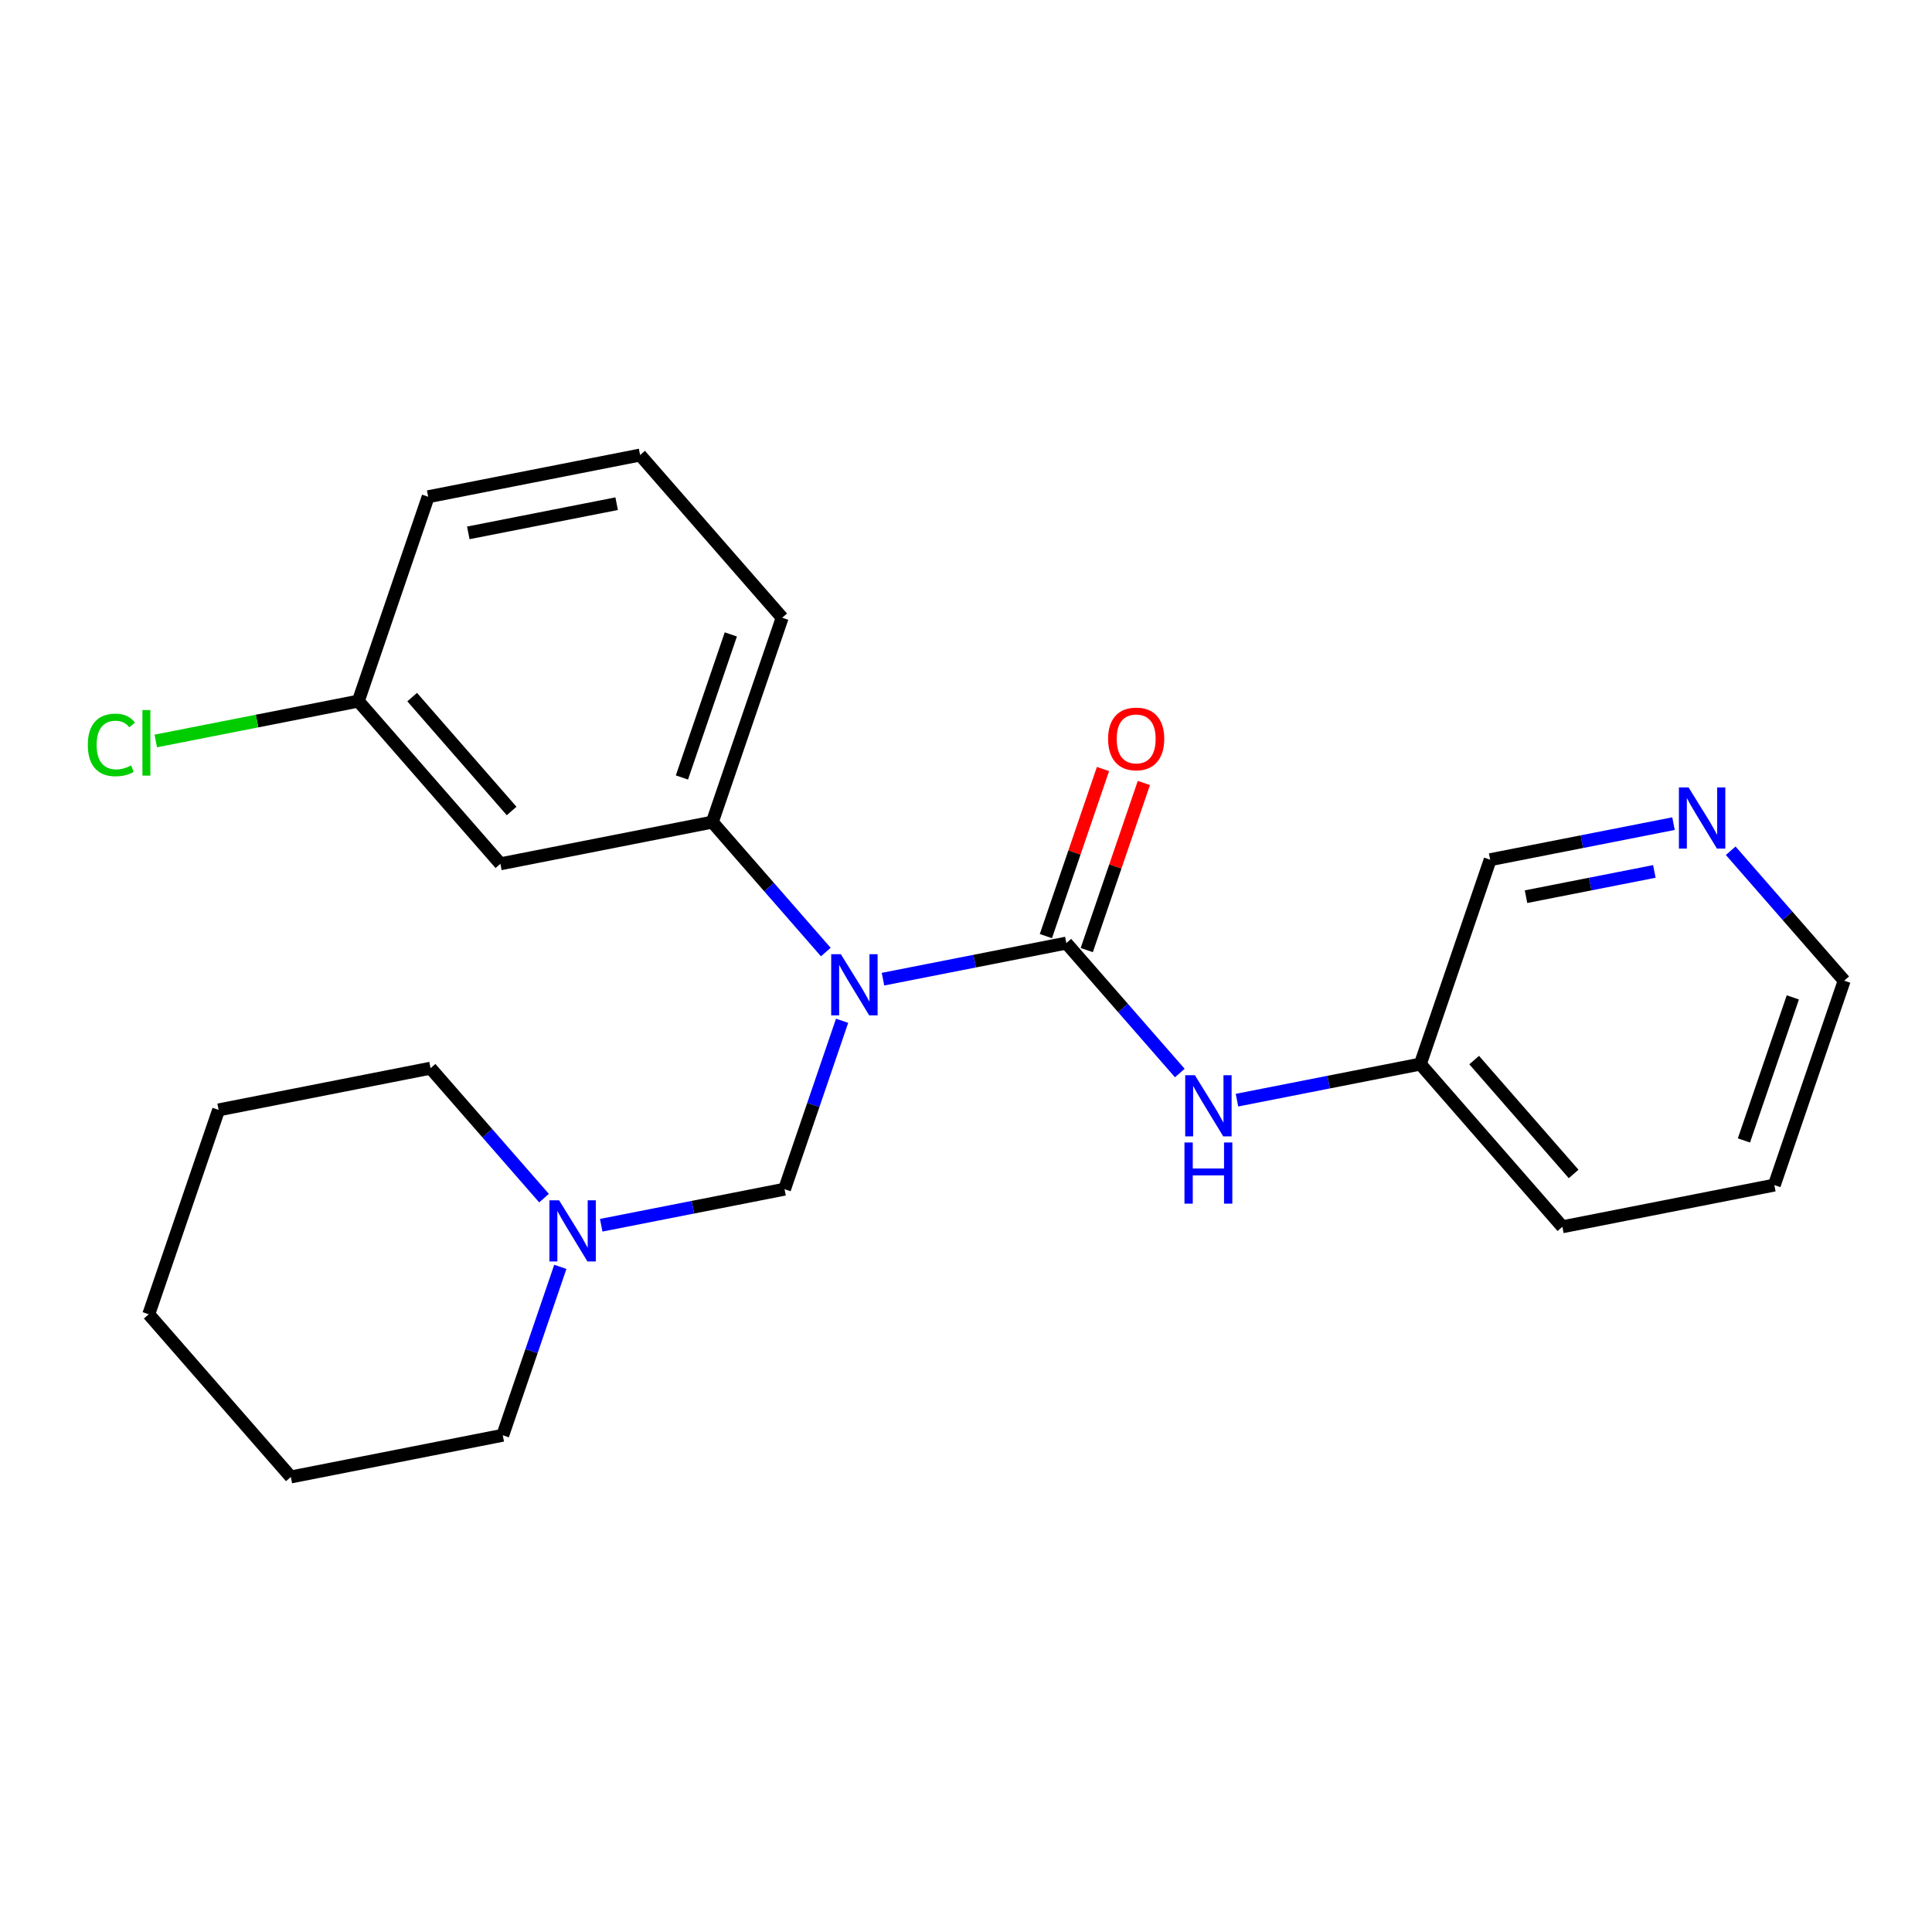 <?xml version='1.0' encoding='iso-8859-1'?>
<svg version='1.1' baseProfile='full'
              xmlns='http://www.w3.org/2000/svg'
                      xmlns:rdkit='http://www.rdkit.org/xml'
                      xmlns:xlink='http://www.w3.org/1999/xlink'
                  xml:space='preserve'
width='300px' height='300px' viewBox='0 0 300 300'>
<!-- END OF HEADER -->
<rect style='opacity:1.0;fill:#FFFFFF;stroke:none' width='300' height='300' x='0' y='0'> </rect>
<rect style='opacity:1.0;fill:#FFFFFF;stroke:none' width='300' height='300' x='0' y='0'> </rect>
<path class='bond-0 atom-0 atom-1' d='M 171.273,119.412 L 166.839,132.385' style='fill:none;fill-rule:evenodd;stroke:#FF0000;stroke-width:2.0px;stroke-linecap:butt;stroke-linejoin:miter;stroke-opacity:1' />
<path class='bond-0 atom-0 atom-1' d='M 166.839,132.385 L 162.405,145.359' style='fill:none;fill-rule:evenodd;stroke:#000000;stroke-width:2.0px;stroke-linecap:butt;stroke-linejoin:miter;stroke-opacity:1' />
<path class='bond-0 atom-0 atom-1' d='M 177.62,121.581 L 173.186,134.555' style='fill:none;fill-rule:evenodd;stroke:#FF0000;stroke-width:2.0px;stroke-linecap:butt;stroke-linejoin:miter;stroke-opacity:1' />
<path class='bond-0 atom-0 atom-1' d='M 173.186,134.555 L 168.752,147.529' style='fill:none;fill-rule:evenodd;stroke:#000000;stroke-width:2.0px;stroke-linecap:butt;stroke-linejoin:miter;stroke-opacity:1' />
<path class='bond-1 atom-1 atom-2' d='M 165.579,146.444 L 174.389,156.532' style='fill:none;fill-rule:evenodd;stroke:#000000;stroke-width:2.0px;stroke-linecap:butt;stroke-linejoin:miter;stroke-opacity:1' />
<path class='bond-1 atom-1 atom-2' d='M 174.389,156.532 L 183.199,166.621' style='fill:none;fill-rule:evenodd;stroke:#0000FF;stroke-width:2.0px;stroke-linecap:butt;stroke-linejoin:miter;stroke-opacity:1' />
<path class='bond-8 atom-1 atom-9' d='M 165.579,146.444 L 151.345,149.245' style='fill:none;fill-rule:evenodd;stroke:#000000;stroke-width:2.0px;stroke-linecap:butt;stroke-linejoin:miter;stroke-opacity:1' />
<path class='bond-8 atom-1 atom-9' d='M 151.345,149.245 L 137.111,152.045' style='fill:none;fill-rule:evenodd;stroke:#0000FF;stroke-width:2.0px;stroke-linecap:butt;stroke-linejoin:miter;stroke-opacity:1' />
<path class='bond-2 atom-2 atom-3' d='M 192.08,170.832 L 206.314,168.031' style='fill:none;fill-rule:evenodd;stroke:#0000FF;stroke-width:2.0px;stroke-linecap:butt;stroke-linejoin:miter;stroke-opacity:1' />
<path class='bond-2 atom-2 atom-3' d='M 206.314,168.031 L 220.548,165.231' style='fill:none;fill-rule:evenodd;stroke:#000000;stroke-width:2.0px;stroke-linecap:butt;stroke-linejoin:miter;stroke-opacity:1' />
<path class='bond-3 atom-3 atom-4' d='M 220.548,165.231 L 242.609,190.493' style='fill:none;fill-rule:evenodd;stroke:#000000;stroke-width:2.0px;stroke-linecap:butt;stroke-linejoin:miter;stroke-opacity:1' />
<path class='bond-3 atom-3 atom-4' d='M 228.909,164.608 L 244.352,182.291' style='fill:none;fill-rule:evenodd;stroke:#000000;stroke-width:2.0px;stroke-linecap:butt;stroke-linejoin:miter;stroke-opacity:1' />
<path class='bond-23 atom-8 atom-3' d='M 231.394,133.494 L 220.548,165.231' style='fill:none;fill-rule:evenodd;stroke:#000000;stroke-width:2.0px;stroke-linecap:butt;stroke-linejoin:miter;stroke-opacity:1' />
<path class='bond-4 atom-4 atom-5' d='M 242.609,190.493 L 275.517,184.018' style='fill:none;fill-rule:evenodd;stroke:#000000;stroke-width:2.0px;stroke-linecap:butt;stroke-linejoin:miter;stroke-opacity:1' />
<path class='bond-5 atom-5 atom-6' d='M 275.517,184.018 L 286.364,152.281' style='fill:none;fill-rule:evenodd;stroke:#000000;stroke-width:2.0px;stroke-linecap:butt;stroke-linejoin:miter;stroke-opacity:1' />
<path class='bond-5 atom-5 atom-6' d='M 270.797,177.088 L 278.389,154.873' style='fill:none;fill-rule:evenodd;stroke:#000000;stroke-width:2.0px;stroke-linecap:butt;stroke-linejoin:miter;stroke-opacity:1' />
<path class='bond-6 atom-6 atom-7' d='M 286.364,152.281 L 277.553,142.193' style='fill:none;fill-rule:evenodd;stroke:#000000;stroke-width:2.0px;stroke-linecap:butt;stroke-linejoin:miter;stroke-opacity:1' />
<path class='bond-6 atom-6 atom-7' d='M 277.553,142.193 L 268.743,132.104' style='fill:none;fill-rule:evenodd;stroke:#0000FF;stroke-width:2.0px;stroke-linecap:butt;stroke-linejoin:miter;stroke-opacity:1' />
<path class='bond-7 atom-7 atom-8' d='M 259.862,127.893 L 245.628,130.694' style='fill:none;fill-rule:evenodd;stroke:#0000FF;stroke-width:2.0px;stroke-linecap:butt;stroke-linejoin:miter;stroke-opacity:1' />
<path class='bond-7 atom-7 atom-8' d='M 245.628,130.694 L 231.394,133.494' style='fill:none;fill-rule:evenodd;stroke:#000000;stroke-width:2.0px;stroke-linecap:butt;stroke-linejoin:miter;stroke-opacity:1' />
<path class='bond-7 atom-7 atom-8' d='M 256.887,135.315 L 246.923,137.276' style='fill:none;fill-rule:evenodd;stroke:#0000FF;stroke-width:2.0px;stroke-linecap:butt;stroke-linejoin:miter;stroke-opacity:1' />
<path class='bond-7 atom-7 atom-8' d='M 246.923,137.276 L 236.959,139.236' style='fill:none;fill-rule:evenodd;stroke:#000000;stroke-width:2.0px;stroke-linecap:butt;stroke-linejoin:miter;stroke-opacity:1' />
<path class='bond-9 atom-9 atom-10' d='M 130.761,158.506 L 126.292,171.581' style='fill:none;fill-rule:evenodd;stroke:#0000FF;stroke-width:2.0px;stroke-linecap:butt;stroke-linejoin:miter;stroke-opacity:1' />
<path class='bond-9 atom-9 atom-10' d='M 126.292,171.581 L 121.824,184.655' style='fill:none;fill-rule:evenodd;stroke:#000000;stroke-width:2.0px;stroke-linecap:butt;stroke-linejoin:miter;stroke-opacity:1' />
<path class='bond-16 atom-9 atom-17' d='M 128.23,147.834 L 119.42,137.745' style='fill:none;fill-rule:evenodd;stroke:#0000FF;stroke-width:2.0px;stroke-linecap:butt;stroke-linejoin:miter;stroke-opacity:1' />
<path class='bond-16 atom-9 atom-17' d='M 119.42,137.745 L 110.609,127.657' style='fill:none;fill-rule:evenodd;stroke:#000000;stroke-width:2.0px;stroke-linecap:butt;stroke-linejoin:miter;stroke-opacity:1' />
<path class='bond-10 atom-10 atom-11' d='M 121.824,184.655 L 107.59,187.456' style='fill:none;fill-rule:evenodd;stroke:#000000;stroke-width:2.0px;stroke-linecap:butt;stroke-linejoin:miter;stroke-opacity:1' />
<path class='bond-10 atom-10 atom-11' d='M 107.59,187.456 L 93.356,190.256' style='fill:none;fill-rule:evenodd;stroke:#0000FF;stroke-width:2.0px;stroke-linecap:butt;stroke-linejoin:miter;stroke-opacity:1' />
<path class='bond-11 atom-11 atom-12' d='M 84.475,186.045 L 75.665,175.957' style='fill:none;fill-rule:evenodd;stroke:#0000FF;stroke-width:2.0px;stroke-linecap:butt;stroke-linejoin:miter;stroke-opacity:1' />
<path class='bond-11 atom-11 atom-12' d='M 75.665,175.957 L 66.855,165.868' style='fill:none;fill-rule:evenodd;stroke:#000000;stroke-width:2.0px;stroke-linecap:butt;stroke-linejoin:miter;stroke-opacity:1' />
<path class='bond-24 atom-16 atom-11' d='M 78.069,222.866 L 82.538,209.792' style='fill:none;fill-rule:evenodd;stroke:#000000;stroke-width:2.0px;stroke-linecap:butt;stroke-linejoin:miter;stroke-opacity:1' />
<path class='bond-24 atom-16 atom-11' d='M 82.538,209.792 L 87.006,196.718' style='fill:none;fill-rule:evenodd;stroke:#0000FF;stroke-width:2.0px;stroke-linecap:butt;stroke-linejoin:miter;stroke-opacity:1' />
<path class='bond-12 atom-12 atom-13' d='M 66.855,165.868 L 33.947,172.343' style='fill:none;fill-rule:evenodd;stroke:#000000;stroke-width:2.0px;stroke-linecap:butt;stroke-linejoin:miter;stroke-opacity:1' />
<path class='bond-13 atom-13 atom-14' d='M 33.947,172.343 L 23.1,204.08' style='fill:none;fill-rule:evenodd;stroke:#000000;stroke-width:2.0px;stroke-linecap:butt;stroke-linejoin:miter;stroke-opacity:1' />
<path class='bond-14 atom-14 atom-15' d='M 23.1,204.08 L 45.161,229.341' style='fill:none;fill-rule:evenodd;stroke:#000000;stroke-width:2.0px;stroke-linecap:butt;stroke-linejoin:miter;stroke-opacity:1' />
<path class='bond-15 atom-15 atom-16' d='M 45.161,229.341 L 78.069,222.866' style='fill:none;fill-rule:evenodd;stroke:#000000;stroke-width:2.0px;stroke-linecap:butt;stroke-linejoin:miter;stroke-opacity:1' />
<path class='bond-17 atom-17 atom-18' d='M 110.609,127.657 L 121.456,95.921' style='fill:none;fill-rule:evenodd;stroke:#000000;stroke-width:2.0px;stroke-linecap:butt;stroke-linejoin:miter;stroke-opacity:1' />
<path class='bond-17 atom-17 atom-18' d='M 105.889,120.727 L 113.482,98.512' style='fill:none;fill-rule:evenodd;stroke:#000000;stroke-width:2.0px;stroke-linecap:butt;stroke-linejoin:miter;stroke-opacity:1' />
<path class='bond-25 atom-23 atom-17' d='M 77.701,134.132 L 110.609,127.657' style='fill:none;fill-rule:evenodd;stroke:#000000;stroke-width:2.0px;stroke-linecap:butt;stroke-linejoin:miter;stroke-opacity:1' />
<path class='bond-18 atom-18 atom-19' d='M 121.456,95.921 L 99.395,70.659' style='fill:none;fill-rule:evenodd;stroke:#000000;stroke-width:2.0px;stroke-linecap:butt;stroke-linejoin:miter;stroke-opacity:1' />
<path class='bond-19 atom-19 atom-20' d='M 99.395,70.659 L 66.487,77.133' style='fill:none;fill-rule:evenodd;stroke:#000000;stroke-width:2.0px;stroke-linecap:butt;stroke-linejoin:miter;stroke-opacity:1' />
<path class='bond-19 atom-19 atom-20' d='M 95.753,78.212 L 72.718,82.744' style='fill:none;fill-rule:evenodd;stroke:#000000;stroke-width:2.0px;stroke-linecap:butt;stroke-linejoin:miter;stroke-opacity:1' />
<path class='bond-20 atom-20 atom-21' d='M 66.487,77.133 L 55.64,108.87' style='fill:none;fill-rule:evenodd;stroke:#000000;stroke-width:2.0px;stroke-linecap:butt;stroke-linejoin:miter;stroke-opacity:1' />
<path class='bond-21 atom-21 atom-22' d='M 55.64,108.87 L 39.914,111.964' style='fill:none;fill-rule:evenodd;stroke:#000000;stroke-width:2.0px;stroke-linecap:butt;stroke-linejoin:miter;stroke-opacity:1' />
<path class='bond-21 atom-21 atom-22' d='M 39.914,111.964 L 24.188,115.058' style='fill:none;fill-rule:evenodd;stroke:#00CC00;stroke-width:2.0px;stroke-linecap:butt;stroke-linejoin:miter;stroke-opacity:1' />
<path class='bond-22 atom-21 atom-23' d='M 55.64,108.87 L 77.701,134.132' style='fill:none;fill-rule:evenodd;stroke:#000000;stroke-width:2.0px;stroke-linecap:butt;stroke-linejoin:miter;stroke-opacity:1' />
<path class='bond-22 atom-21 atom-23' d='M 64.002,108.247 L 79.445,125.93' style='fill:none;fill-rule:evenodd;stroke:#000000;stroke-width:2.0px;stroke-linecap:butt;stroke-linejoin:miter;stroke-opacity:1' />
<path  class='atom-0' d='M 172.065 114.734
Q 172.065 112.454, 173.192 111.179
Q 174.319 109.905, 176.425 109.905
Q 178.531 109.905, 179.658 111.179
Q 180.785 112.454, 180.785 114.734
Q 180.785 117.042, 179.645 118.356
Q 178.505 119.658, 176.425 119.658
Q 174.332 119.658, 173.192 118.356
Q 172.065 117.055, 172.065 114.734
M 176.425 118.585
Q 177.874 118.585, 178.652 117.619
Q 179.444 116.639, 179.444 114.734
Q 179.444 112.87, 178.652 111.93
Q 177.874 110.978, 176.425 110.978
Q 174.976 110.978, 174.185 111.917
Q 173.407 112.856, 173.407 114.734
Q 173.407 116.653, 174.185 117.619
Q 174.976 118.585, 176.425 118.585
' fill='#FF0000'/>
<path  class='atom-2' d='M 185.54 166.957
L 188.653 171.987
Q 188.961 172.484, 189.458 173.383
Q 189.954 174.281, 189.981 174.335
L 189.981 166.957
L 191.242 166.957
L 191.242 176.455
L 189.941 176.455
L 186.6 170.954
Q 186.211 170.31, 185.795 169.573
Q 185.393 168.835, 185.272 168.607
L 185.272 176.455
L 184.038 176.455
L 184.038 166.957
L 185.54 166.957
' fill='#0000FF'/>
<path  class='atom-2' d='M 183.924 177.405
L 185.212 177.405
L 185.212 181.443
L 190.068 181.443
L 190.068 177.405
L 191.356 177.405
L 191.356 186.903
L 190.068 186.903
L 190.068 182.516
L 185.212 182.516
L 185.212 186.903
L 183.924 186.903
L 183.924 177.405
' fill='#0000FF'/>
<path  class='atom-7' d='M 262.203 122.271
L 265.315 127.301
Q 265.624 127.798, 266.12 128.697
Q 266.617 129.595, 266.643 129.649
L 266.643 122.271
L 267.904 122.271
L 267.904 131.769
L 266.603 131.769
L 263.263 126.268
Q 262.874 125.624, 262.458 124.887
Q 262.055 124.149, 261.935 123.921
L 261.935 131.769
L 260.7 131.769
L 260.7 122.271
L 262.203 122.271
' fill='#0000FF'/>
<path  class='atom-9' d='M 130.571 148.17
L 133.683 153.2
Q 133.992 153.697, 134.488 154.596
Q 134.985 155.495, 135.012 155.548
L 135.012 148.17
L 136.273 148.17
L 136.273 157.668
L 134.971 157.668
L 131.631 152.167
Q 131.242 151.524, 130.826 150.786
Q 130.423 150.048, 130.303 149.82
L 130.303 157.668
L 129.068 157.668
L 129.068 148.17
L 130.571 148.17
' fill='#0000FF'/>
<path  class='atom-11' d='M 86.816 186.381
L 89.929 191.412
Q 90.237 191.908, 90.734 192.807
Q 91.23 193.706, 91.257 193.759
L 91.257 186.381
L 92.518 186.381
L 92.518 195.879
L 91.217 195.879
L 87.876 190.379
Q 87.487 189.735, 87.071 188.997
Q 86.669 188.259, 86.548 188.031
L 86.548 195.879
L 85.314 195.879
L 85.314 186.381
L 86.816 186.381
' fill='#0000FF'/>
<path  class='atom-22' d='M 13.636 115.673
Q 13.636 113.312, 14.736 112.078
Q 15.85 110.83, 17.956 110.83
Q 19.915 110.83, 20.961 112.212
L 20.076 112.937
Q 19.311 111.931, 17.956 111.931
Q 16.521 111.931, 15.756 112.896
Q 15.005 113.849, 15.005 115.673
Q 15.005 117.552, 15.783 118.518
Q 16.574 119.483, 18.104 119.483
Q 19.15 119.483, 20.371 118.853
L 20.747 119.859
Q 20.25 120.181, 19.499 120.369
Q 18.748 120.557, 17.916 120.557
Q 15.85 120.557, 14.736 119.296
Q 13.636 118.035, 13.636 115.673
' fill='#00CC00'/>
<path  class='atom-22' d='M 22.115 110.254
L 23.349 110.254
L 23.349 120.436
L 22.115 120.436
L 22.115 110.254
' fill='#00CC00'/>
</svg>
